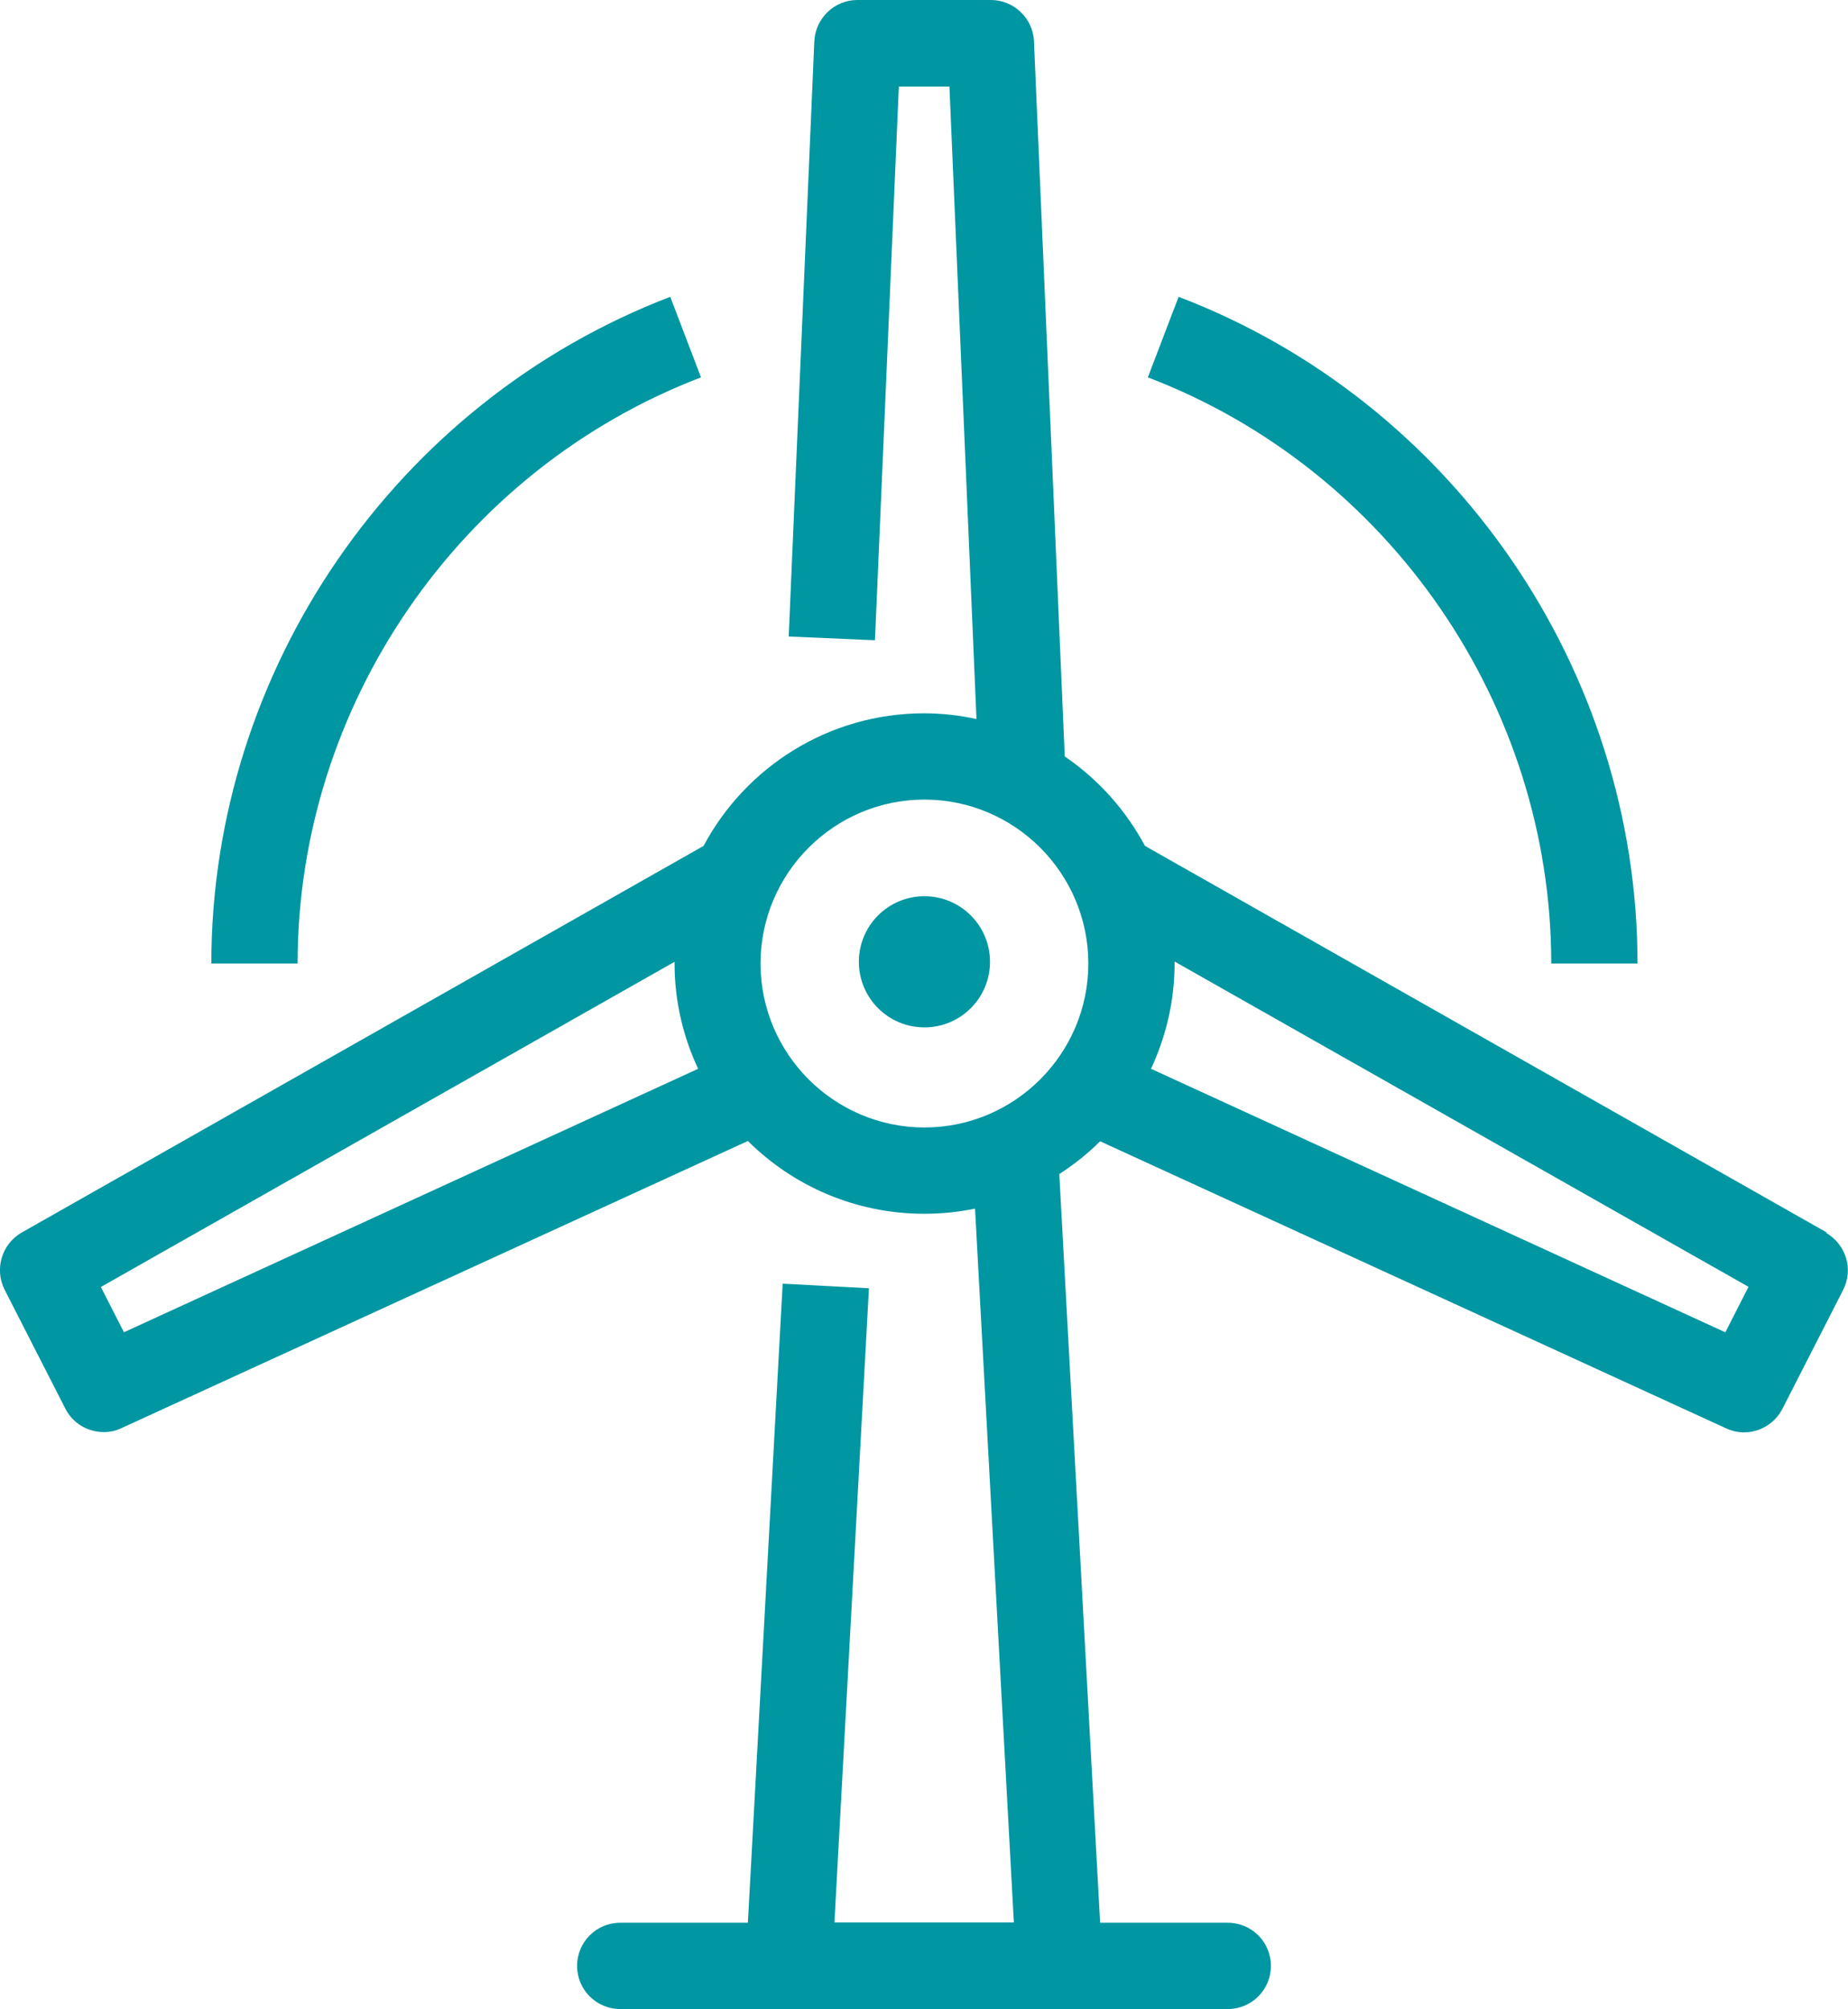 <?xml version="1.0" encoding="UTF-8"?> <svg xmlns="http://www.w3.org/2000/svg" id="Layer_1" data-name="Layer 1" viewBox="0 0 64.27 69.85"><defs><style> .cls-1 { fill: #0096a2; stroke-width: 0px; } </style></defs><path class="cls-1" d="M32.15,31.16c-1.26,0-2.28,1.02-2.28,2.28s1.02,2.28,2.28,2.28,2.28-1.02,2.28-2.28-1.02-2.28-2.28-2.28Z"></path><path class="cls-1" d="M24.38,13.12l-1.07-2.8c-9.54,3.65-15.96,12.96-15.96,23.18h3c0-8.98,5.64-17.17,14.03-20.38Z"></path><path class="cls-1" d="M53.95,33.5h3c0-10.22-6.41-19.54-15.96-23.18l-1.07,2.8c8.39,3.2,14.03,11.39,14.03,20.38Z"></path><path class="cls-1" d="M63.53,42.85l-23.71-13.44c-.67-1.25-1.63-2.32-2.79-3.11l-1.07-24.86c-.03-.8-.7-1.44-1.5-1.44h-4.64c-.8,0-1.46.63-1.5,1.44l-.89,20.69,3,.13.83-19.25h1.76l.94,21.99c-.59-.13-1.2-.2-1.82-.2-3.32,0-6.21,1.87-7.67,4.61L.76,42.85c-.7.4-.96,1.27-.6,1.99l2.11,4.13c.26.52.79.82,1.34.82.21,0,.42-.04.62-.14l21.78-9.98c1.57,1.56,3.74,2.53,6.13,2.53.61,0,1.2-.06,1.77-.18l1.35,24.82h-6.24l1.2-22.05-3-.16-1.21,22.22h-4.44c-.83,0-1.5.67-1.5,1.5s.67,1.5,1.5,1.5h21.13c.83,0,1.5-.67,1.5-1.5s-.67-1.5-1.5-1.5h-4.44l-1.42-26.03c.51-.33.99-.71,1.42-1.14l21.77,9.98c.2.09.41.14.62.14.55,0,1.07-.3,1.34-.82l2.11-4.13c.37-.72.1-1.59-.6-1.99h.03ZM3.5,44.75l19.96-11.31v.06c0,1.31.3,2.55.82,3.66l-19.97,9.16-.8-1.57h0ZM26.45,33.5c0-3.14,2.56-5.7,5.7-5.7s5.7,2.56,5.7,5.7-2.56,5.7-5.7,5.7-5.7-2.56-5.7-5.7ZM60,46.32l-19.97-9.16c.52-1.12.82-2.35.82-3.67v-.06l19.96,11.31-.8,1.57h0Z"></path></svg> 
